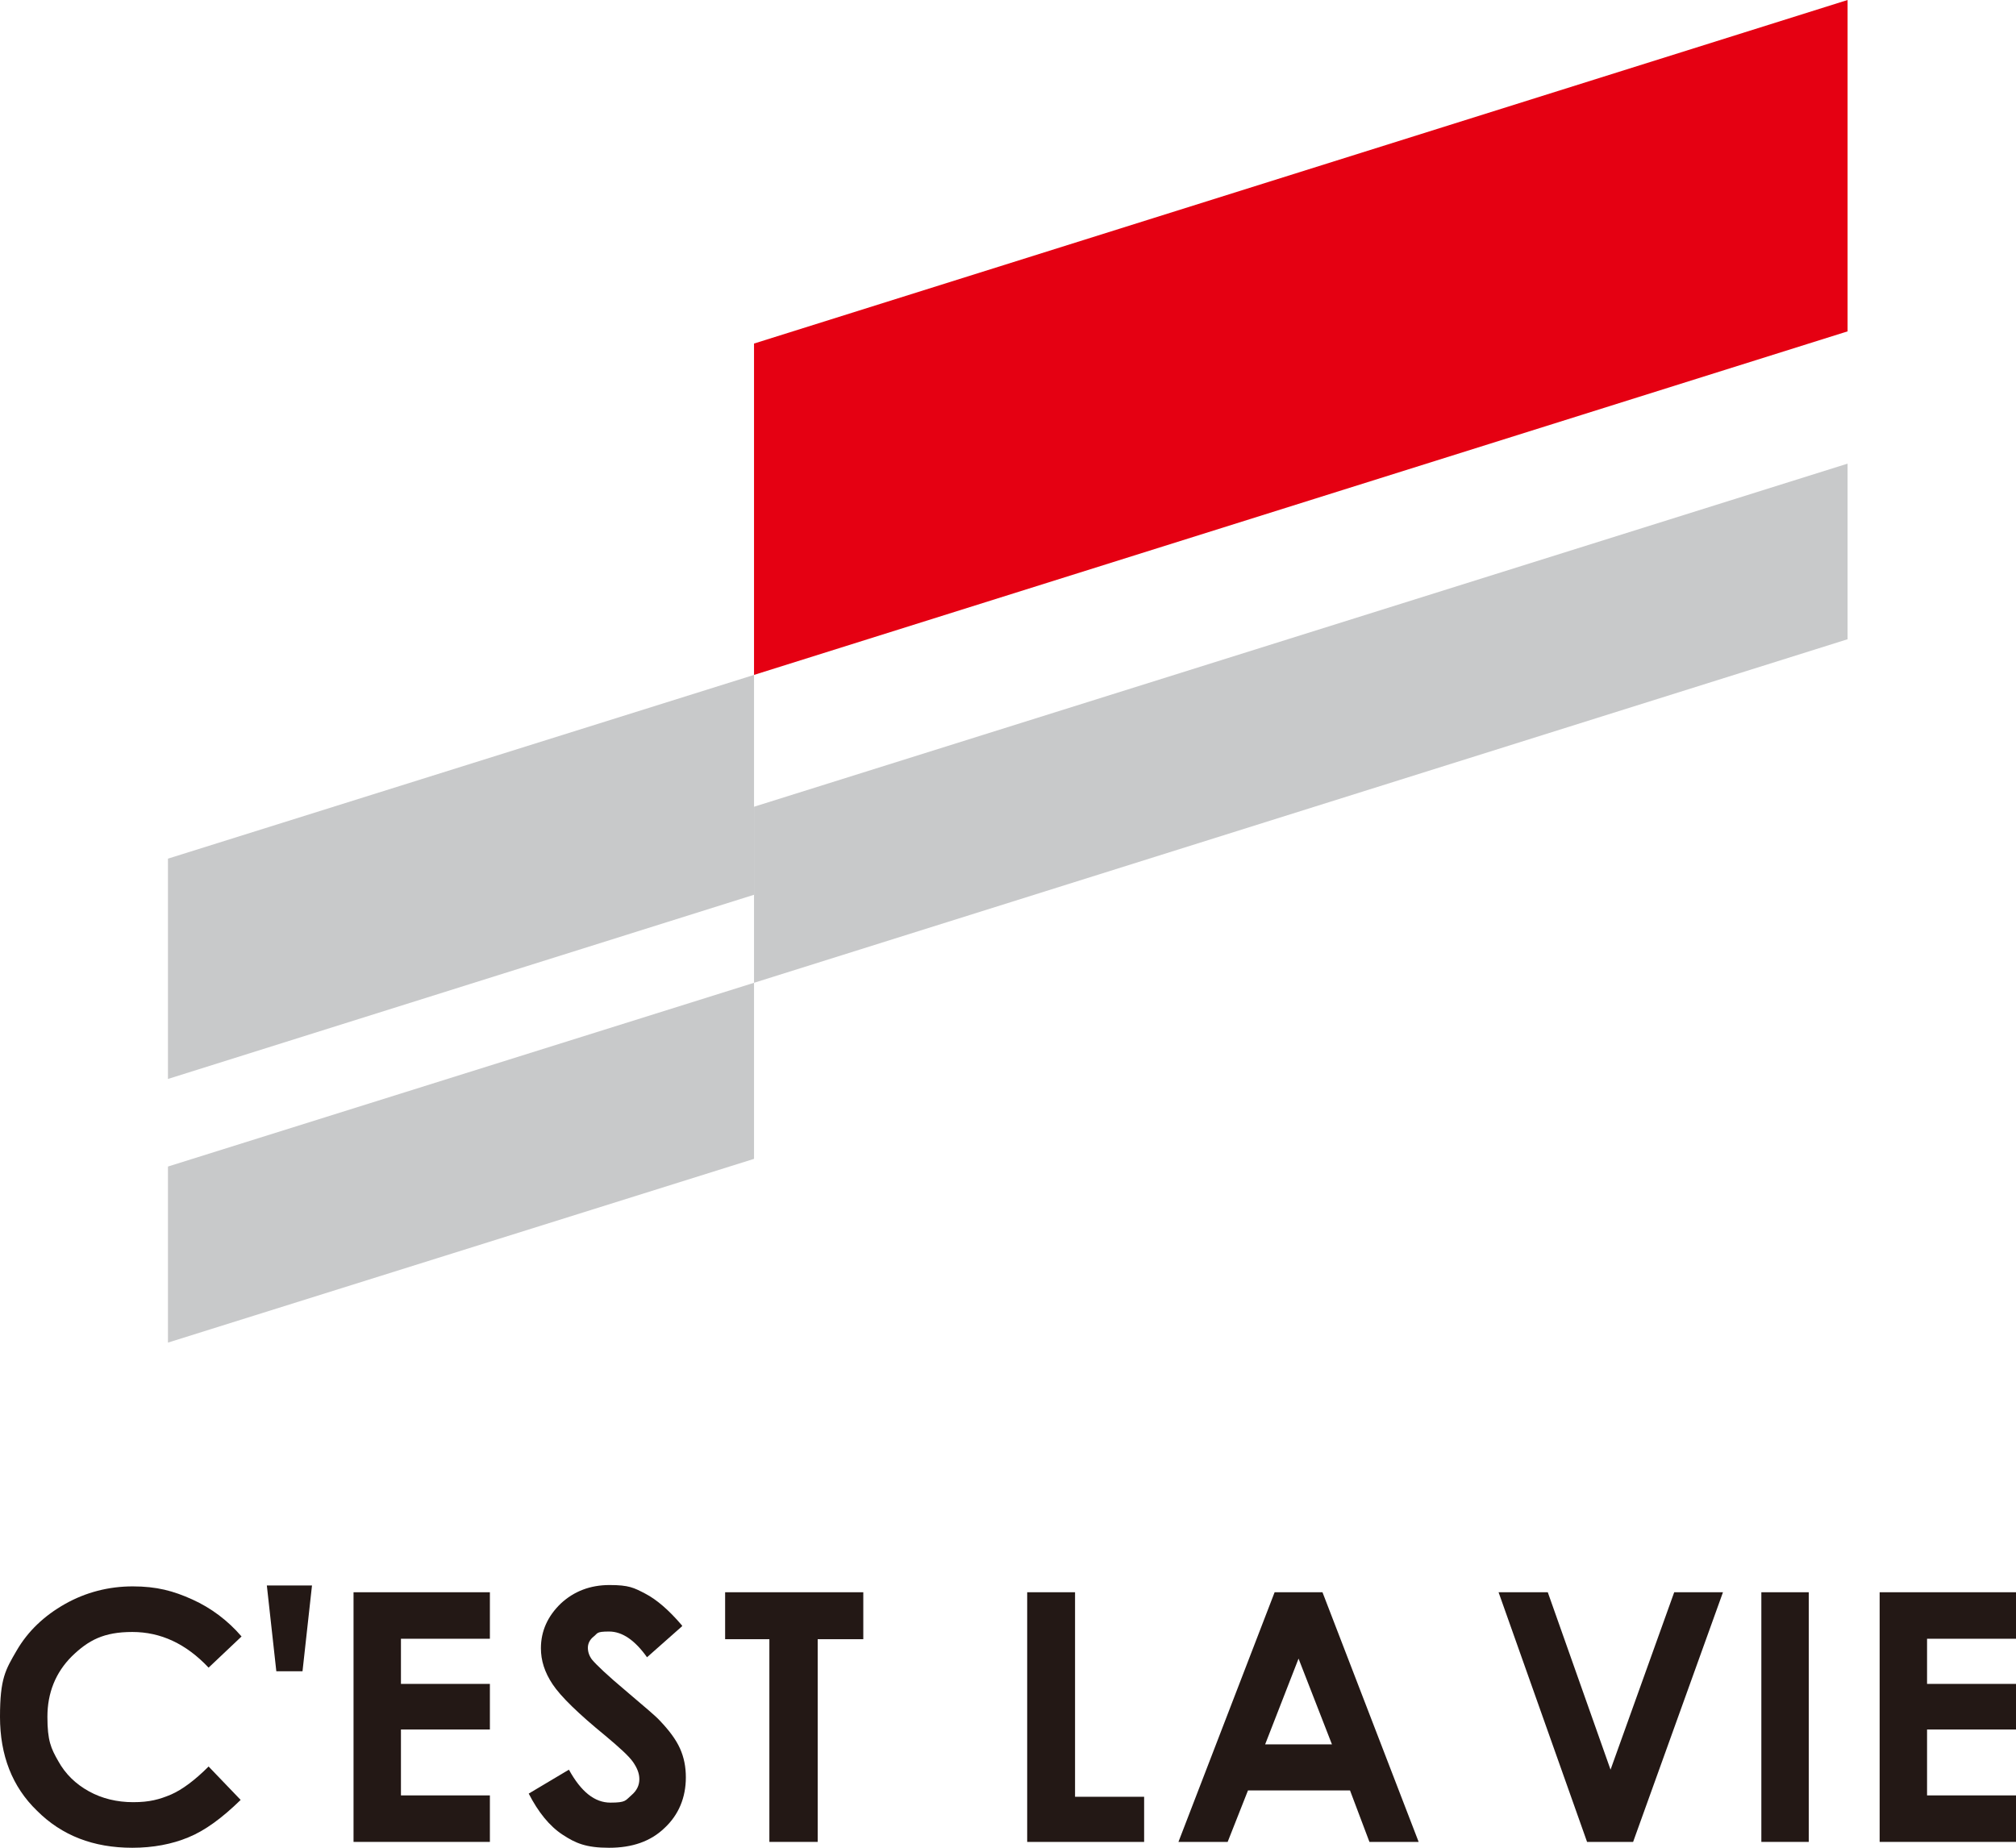 <svg viewBox="0 0 446.5 409.4" xmlns="http://www.w3.org/2000/svg"><g fill="#231815"><path d="m53.6 362.4-7.4 7c-5-5.3-10.6-7.9-16.9-7.9s-9.7 1.8-13.4 5.4c-3.6 3.6-5.4 8.1-5.4 13.4s.8 7 2.4 9.8c1.6 2.9 3.9 5.1 6.8 6.7s6.2 2.4 9.8 2.4 5.8-.6 8.4-1.7c2.5-1.1 5.3-3.2 8.3-6.2l7.1 7.4c-4.1 4-7.9 6.8-11.6 8.3-3.6 1.5-7.8 2.3-12.4 2.3-8.6 0-15.6-2.7-21.1-8.2-5.5-5.3-8.2-12.3-8.2-20.8s1.2-10.4 3.7-14.7 6.1-7.7 10.7-10.3 9.7-3.9 15-3.9 9 1 13.2 2.9 7.9 4.7 10.9 8.2z"/><path d="m67.1 370.2h-5.9l-2.1-19h10l-2.1 19z"/><path d="m78.3 352.7h30.2v10.3h-19.7v10h19.7v10.1h-19.7v14.6h19.7v10.3h-30.2z"/><path d="m151.1 360.2-7.8 6.9c-2.7-3.8-5.5-5.7-8.4-5.7s-2.5.4-3.4 1.1-1.3 1.6-1.3 2.5.3 1.8.9 2.6c.9 1.1 3.4 3.5 7.7 7.1 4 3.4 6.5 5.5 7.3 6.4 2.1 2.2 3.6 4.2 4.5 6.2s1.3 4.1 1.3 6.4c0 4.5-1.6 8.3-4.7 11.2-3.1 3-7.2 4.4-12.3 4.4s-7.4-1-10.3-2.9-5.4-5-7.5-9.1l8.9-5.3c2.7 4.9 5.7 7.3 9.2 7.3s3.3-.5 4.6-1.6 1.8-2.3 1.8-3.6-.5-2.5-1.4-3.8-3-3.2-6.1-5.8c-6-4.9-9.9-8.7-11.7-11.4s-2.6-5.3-2.6-8c0-3.8 1.5-7.1 4.4-9.9 2.9-2.7 6.5-4.1 10.8-4.1s5.4.6 7.9 1.9 5.2 3.6 8.1 7z"/><path d="m160.6 352.7h30.6v10.4h-10.1v44.9h-10.7v-44.9h-9.8z"/><path d="m227.6 352.7h10.5v45.3h15.3v10h-25.9v-55.3z"/><path d="m282.2 352.7h10.7l21.3 55.3h-10.9l-4.3-11.4h-22.6l-4.5 11.4h-10.9l21.3-55.3zm5.4 14.7-7.4 19h14.8z"/><path d="m332 352.7h10.8l13.9 39.3 14.1-39.3h10.8l-19.9 55.3h-10.2l-19.6-55.3z"/><path d="m390.1 352.7h10.5v55.3h-10.5z"/><path d="m416.3 352.7h30.2v10.3h-19.7v10h19.7v10.1h-19.7v14.6h19.7v10.3h-30.2z"/></g><path d="m167 76.1v73.4l242.2-76.1v-73.4z" fill="#e50012"/><g fill="#c8c9ca"><path d="m167 178.7v39l242.2-76.1v-38.9z"/><path d="m37.2 258.4v39l129.8-40.7v-39z"/><path d="m37.2 190.2v48.8l129.8-40.8v-48.7z"/></g></svg>